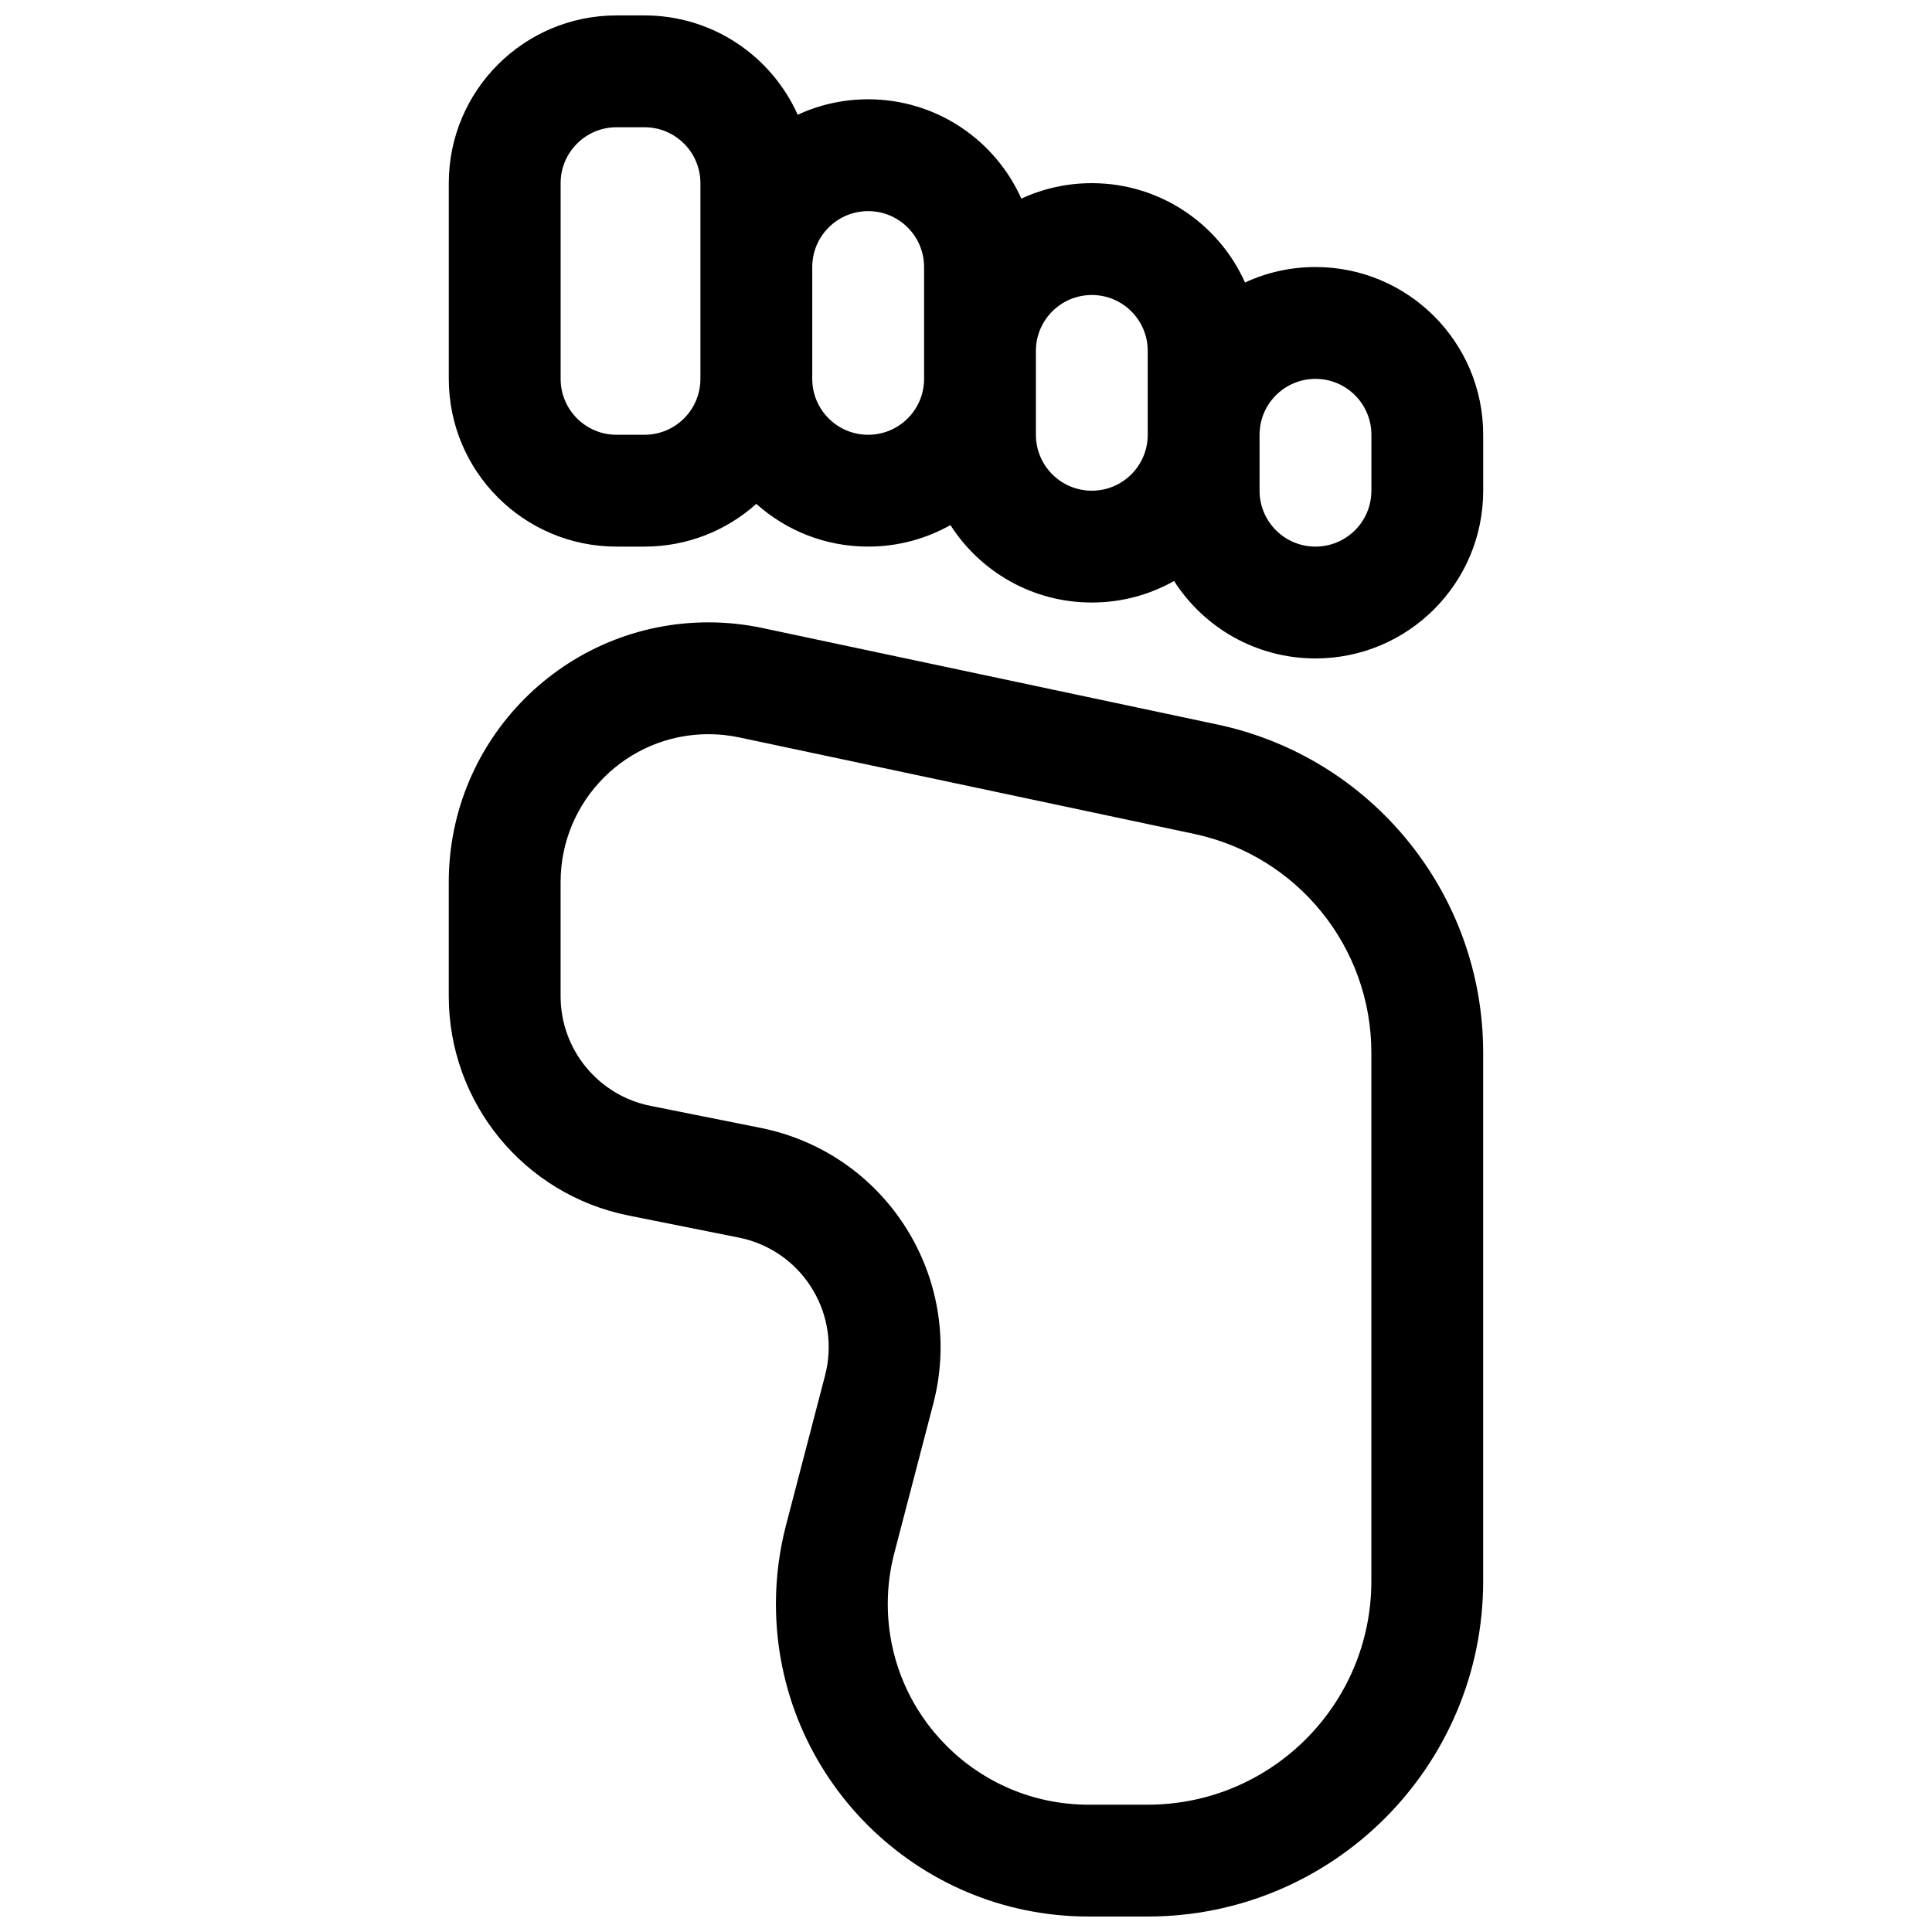 <?xml version="1.0" encoding="UTF-8"?>
<!-- Uploaded to: ICON Repo, www.iconrepo.com, Generator: ICON Repo Mixer Tools -->
<svg width="800px" height="800px" version="1.1" viewBox="144 144 512 512" xmlns="http://www.w3.org/2000/svg">
 <defs>
  <clipPath id="a">
   <path d="m262 148.09h276v503.81h-276z"/>
  </clipPath>
 </defs>
 <g clip-path="url(#a)">
  <path d="m346.05 310.43 120.55 25.57c41.078 8.715 70.457 44.98 70.457 86.973v140.02c0 49.102-39.805 88.906-88.906 88.906h-15.672c-45.754 0-82.848-37.09-82.848-82.848 0-7.059 0.902-14.086 2.684-20.914l10.336-39.629c4.133-15.836-5.356-32.023-21.195-36.156-0.551-0.145-1.105-0.27-1.668-0.383l-29.211-5.844c-27.707-5.539-47.648-29.867-47.648-58.121v-30.234c0-38.02 30.82-68.84 68.836-68.84 4.801 0 9.59 0.504 14.285 1.5zm-6.148 28.988c-2.676-0.566-5.402-0.852-8.137-0.852-21.648 0-39.199 17.551-39.199 39.203v30.234c0 14.129 9.969 26.289 23.82 29.062l29.215 5.84c1.121 0.227 2.234 0.48 3.336 0.77 31.676 8.262 50.656 40.641 42.395 72.316l-10.34 39.625c-1.145 4.387-1.723 8.902-1.723 13.434 0 29.387 23.824 53.211 53.211 53.211h15.672c32.734 0 59.273-26.535 59.273-59.27v-140.02c0-27.996-19.59-52.172-46.973-57.98zm134.04-120.55c5.676-2.633 12-4.102 18.668-4.102 24.551 0 44.453 19.902 44.453 44.453v14.82c0 24.551-19.902 44.453-44.453 44.453-15.738 0-29.57-8.18-37.469-20.523-6.441 3.633-13.879 5.707-21.801 5.707-15.742 0-29.57-8.184-37.469-20.523-6.441 3.633-13.883 5.703-21.805 5.703-11.383 0-21.77-4.281-29.637-11.32-7.863 7.039-18.25 11.32-29.633 11.32h-7.41c-24.551 0-44.453-19.902-44.453-44.453v-51.863c0-24.551 19.902-44.453 44.453-44.453h7.41c18.094 0 33.664 10.812 40.602 26.324 5.676-2.629 12-4.098 18.668-4.098 18.094 0 33.664 10.812 40.602 26.324 5.676-2.629 12.004-4.098 18.672-4.098 18.094 0 33.664 10.812 40.602 26.328zm-166.55-41.145c-8.184 0-14.816 6.633-14.816 14.816v51.863c0 8.184 6.633 14.816 14.816 14.816h7.41c8.184 0 14.816-6.633 14.816-14.816v-51.863c0-8.184-6.633-14.816-14.816-14.816zm66.68 22.227c-8.184 0-14.816 6.633-14.816 14.816v29.637c0 8.184 6.633 14.816 14.816 14.816s14.82-6.633 14.82-14.816v-29.637c0-8.184-6.637-14.816-14.82-14.816zm59.273 22.227c-8.184 0-14.82 6.633-14.82 14.816v22.227c0 8.184 6.637 14.82 14.82 14.82s14.816-6.637 14.816-14.82v-22.227c0-8.184-6.633-14.816-14.816-14.816zm59.27 22.227c-8.184 0-14.816 6.633-14.816 14.816v14.82c0 8.184 6.633 14.816 14.816 14.816s14.82-6.633 14.82-14.816v-14.82c0-8.184-6.637-14.816-14.82-14.816z"/>
 </g>
</svg>
